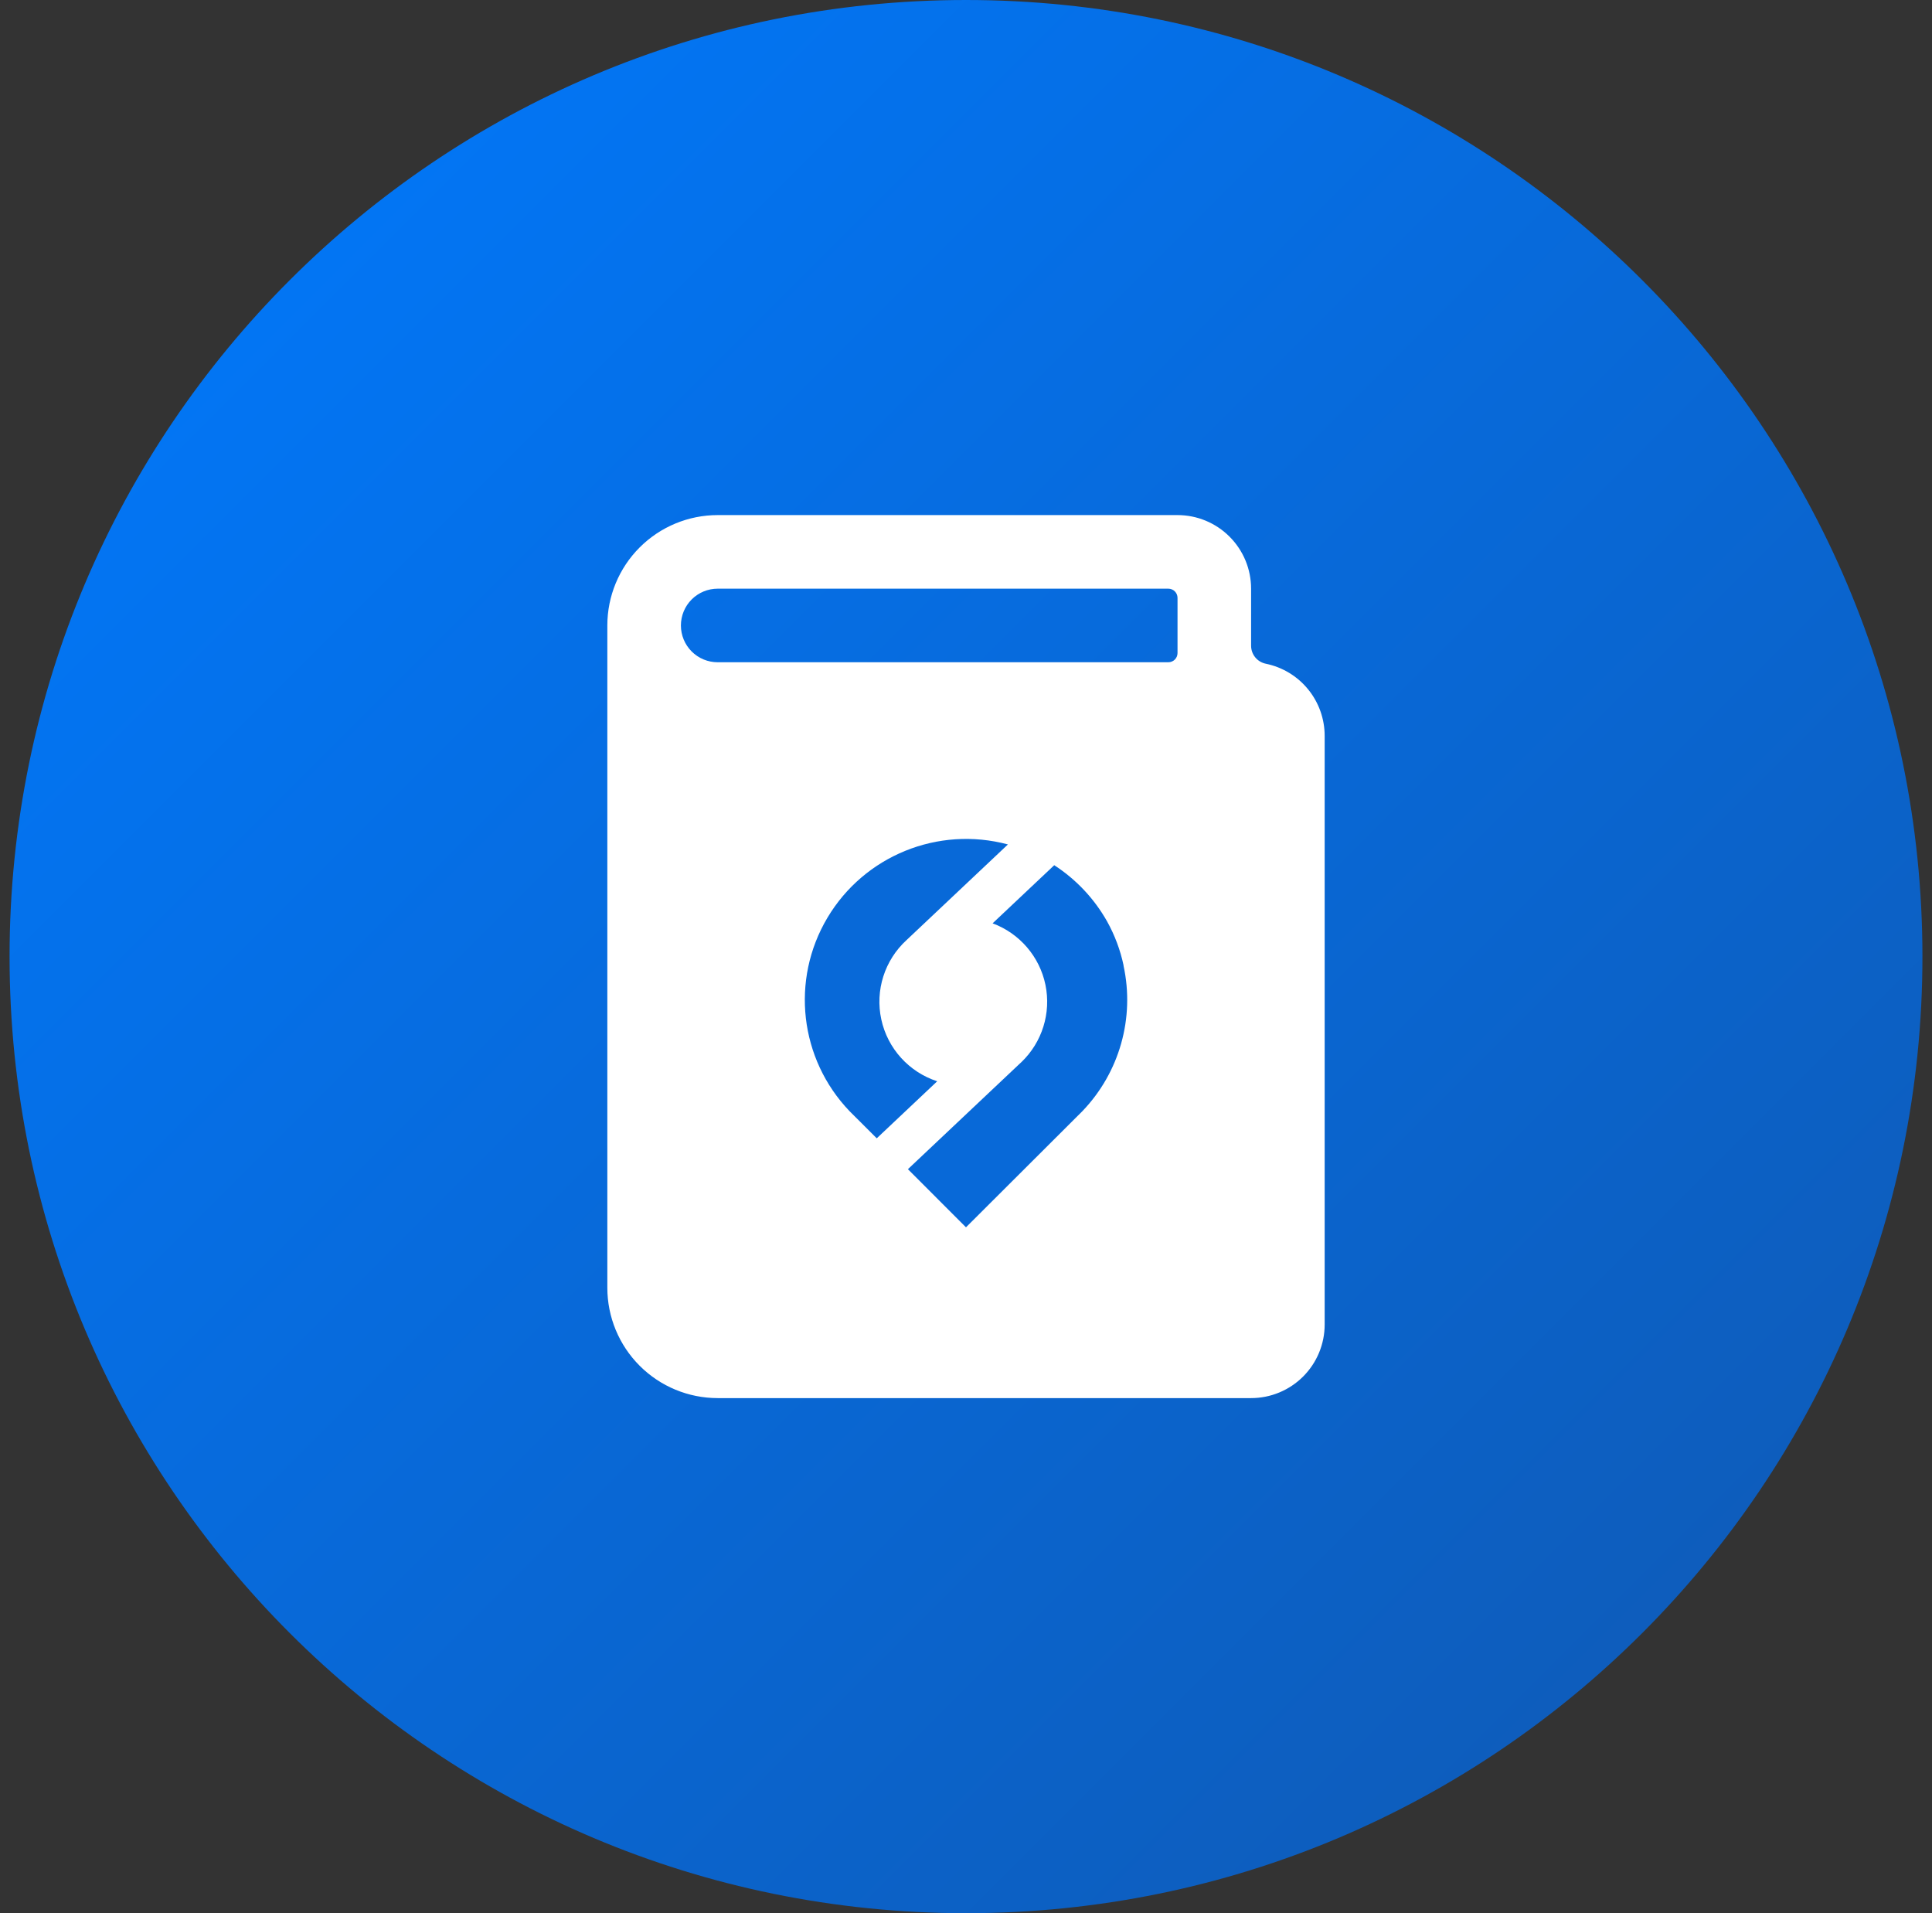 <svg width="101" height="100" viewBox="0 0 101 100" fill="none" xmlns="http://www.w3.org/2000/svg">
<rect x="0" y="0" width="101" height="100" fill="#333333" stroke="none"/>
<g clip-path="url(#clip0_11408_107740)">
<path d="M100.5 50C100.5 22.386 78.114 0 50.5 0C22.886 0 0.5 22.386 0.5 50C0.5 77.614 22.886 100 50.5 100C78.114 100 100.5 77.614 100.5 50Z" fill="url(#paint0_linear_11408_107740)"/>
<path d="M66.173 34.692C65.956 34.648 65.761 34.53 65.621 34.359C65.481 34.188 65.404 33.973 65.404 33.752V30.769C65.404 29.749 64.999 28.771 64.277 28.05C63.556 27.328 62.578 26.923 61.558 26.923H37.519C35.989 26.923 34.522 27.531 33.44 28.613C32.358 29.695 31.75 31.162 31.75 32.692V67.308C31.75 68.838 32.358 70.305 33.44 71.387C34.522 72.469 35.989 73.077 37.519 73.077H65.404C66.424 73.077 67.402 72.672 68.124 71.95C68.845 71.229 69.25 70.251 69.25 69.231V38.462C69.25 37.575 68.944 36.715 68.383 36.029C67.823 35.342 67.042 34.87 66.173 34.692ZM35.596 32.692C35.596 32.182 35.799 31.693 36.159 31.332C36.52 30.972 37.009 30.769 37.519 30.769H61.077C61.204 30.769 61.327 30.82 61.417 30.91C61.507 31 61.558 31.122 61.558 31.25V34.135C61.558 34.262 61.507 34.384 61.417 34.475C61.327 34.565 61.204 34.615 61.077 34.615H37.519C37.009 34.615 36.52 34.413 36.159 34.052C35.799 33.692 35.596 33.202 35.596 32.692Z" fill="white"/>
<path fill-rule="evenodd" clip-rule="evenodd" d="M45.834 59.498L48.995 56.517C47.514 56.034 46.401 54.803 46.072 53.283C45.742 51.764 46.246 50.184 47.395 49.134L52.691 44.138C49.039 43.16 45.181 44.728 43.253 47.974C41.324 51.221 41.798 55.351 44.412 58.079L45.834 59.498ZM57.873 48.155C58.276 48.878 58.568 49.657 58.739 50.467L58.735 50.473C59.331 53.207 58.525 56.059 56.585 58.079L50.499 64.15L47.463 61.112L53.309 55.596L53.394 55.518C54.482 54.476 54.958 52.949 54.653 51.475C54.348 50.001 53.304 48.787 51.891 48.261L55.113 45.223C56.256 45.964 57.203 46.97 57.873 48.155Z" fill="#0869D8"/>
</g>
<defs>
<linearGradient id="paint0_linear_11408_107740" x1="0.5" y1="0" x2="100.5" y2="100" gradientUnits="userSpaceOnUse">
<stop stop-color="#007AFF"/>
<stop offset="1" stop-color="#1058B1"/>
</linearGradient>
<clipPath id="clip0_11408_107740">
<rect width="100" height="100" fill="white" transform="translate(0.5)"/>
</clipPath>
</defs>
</svg>
